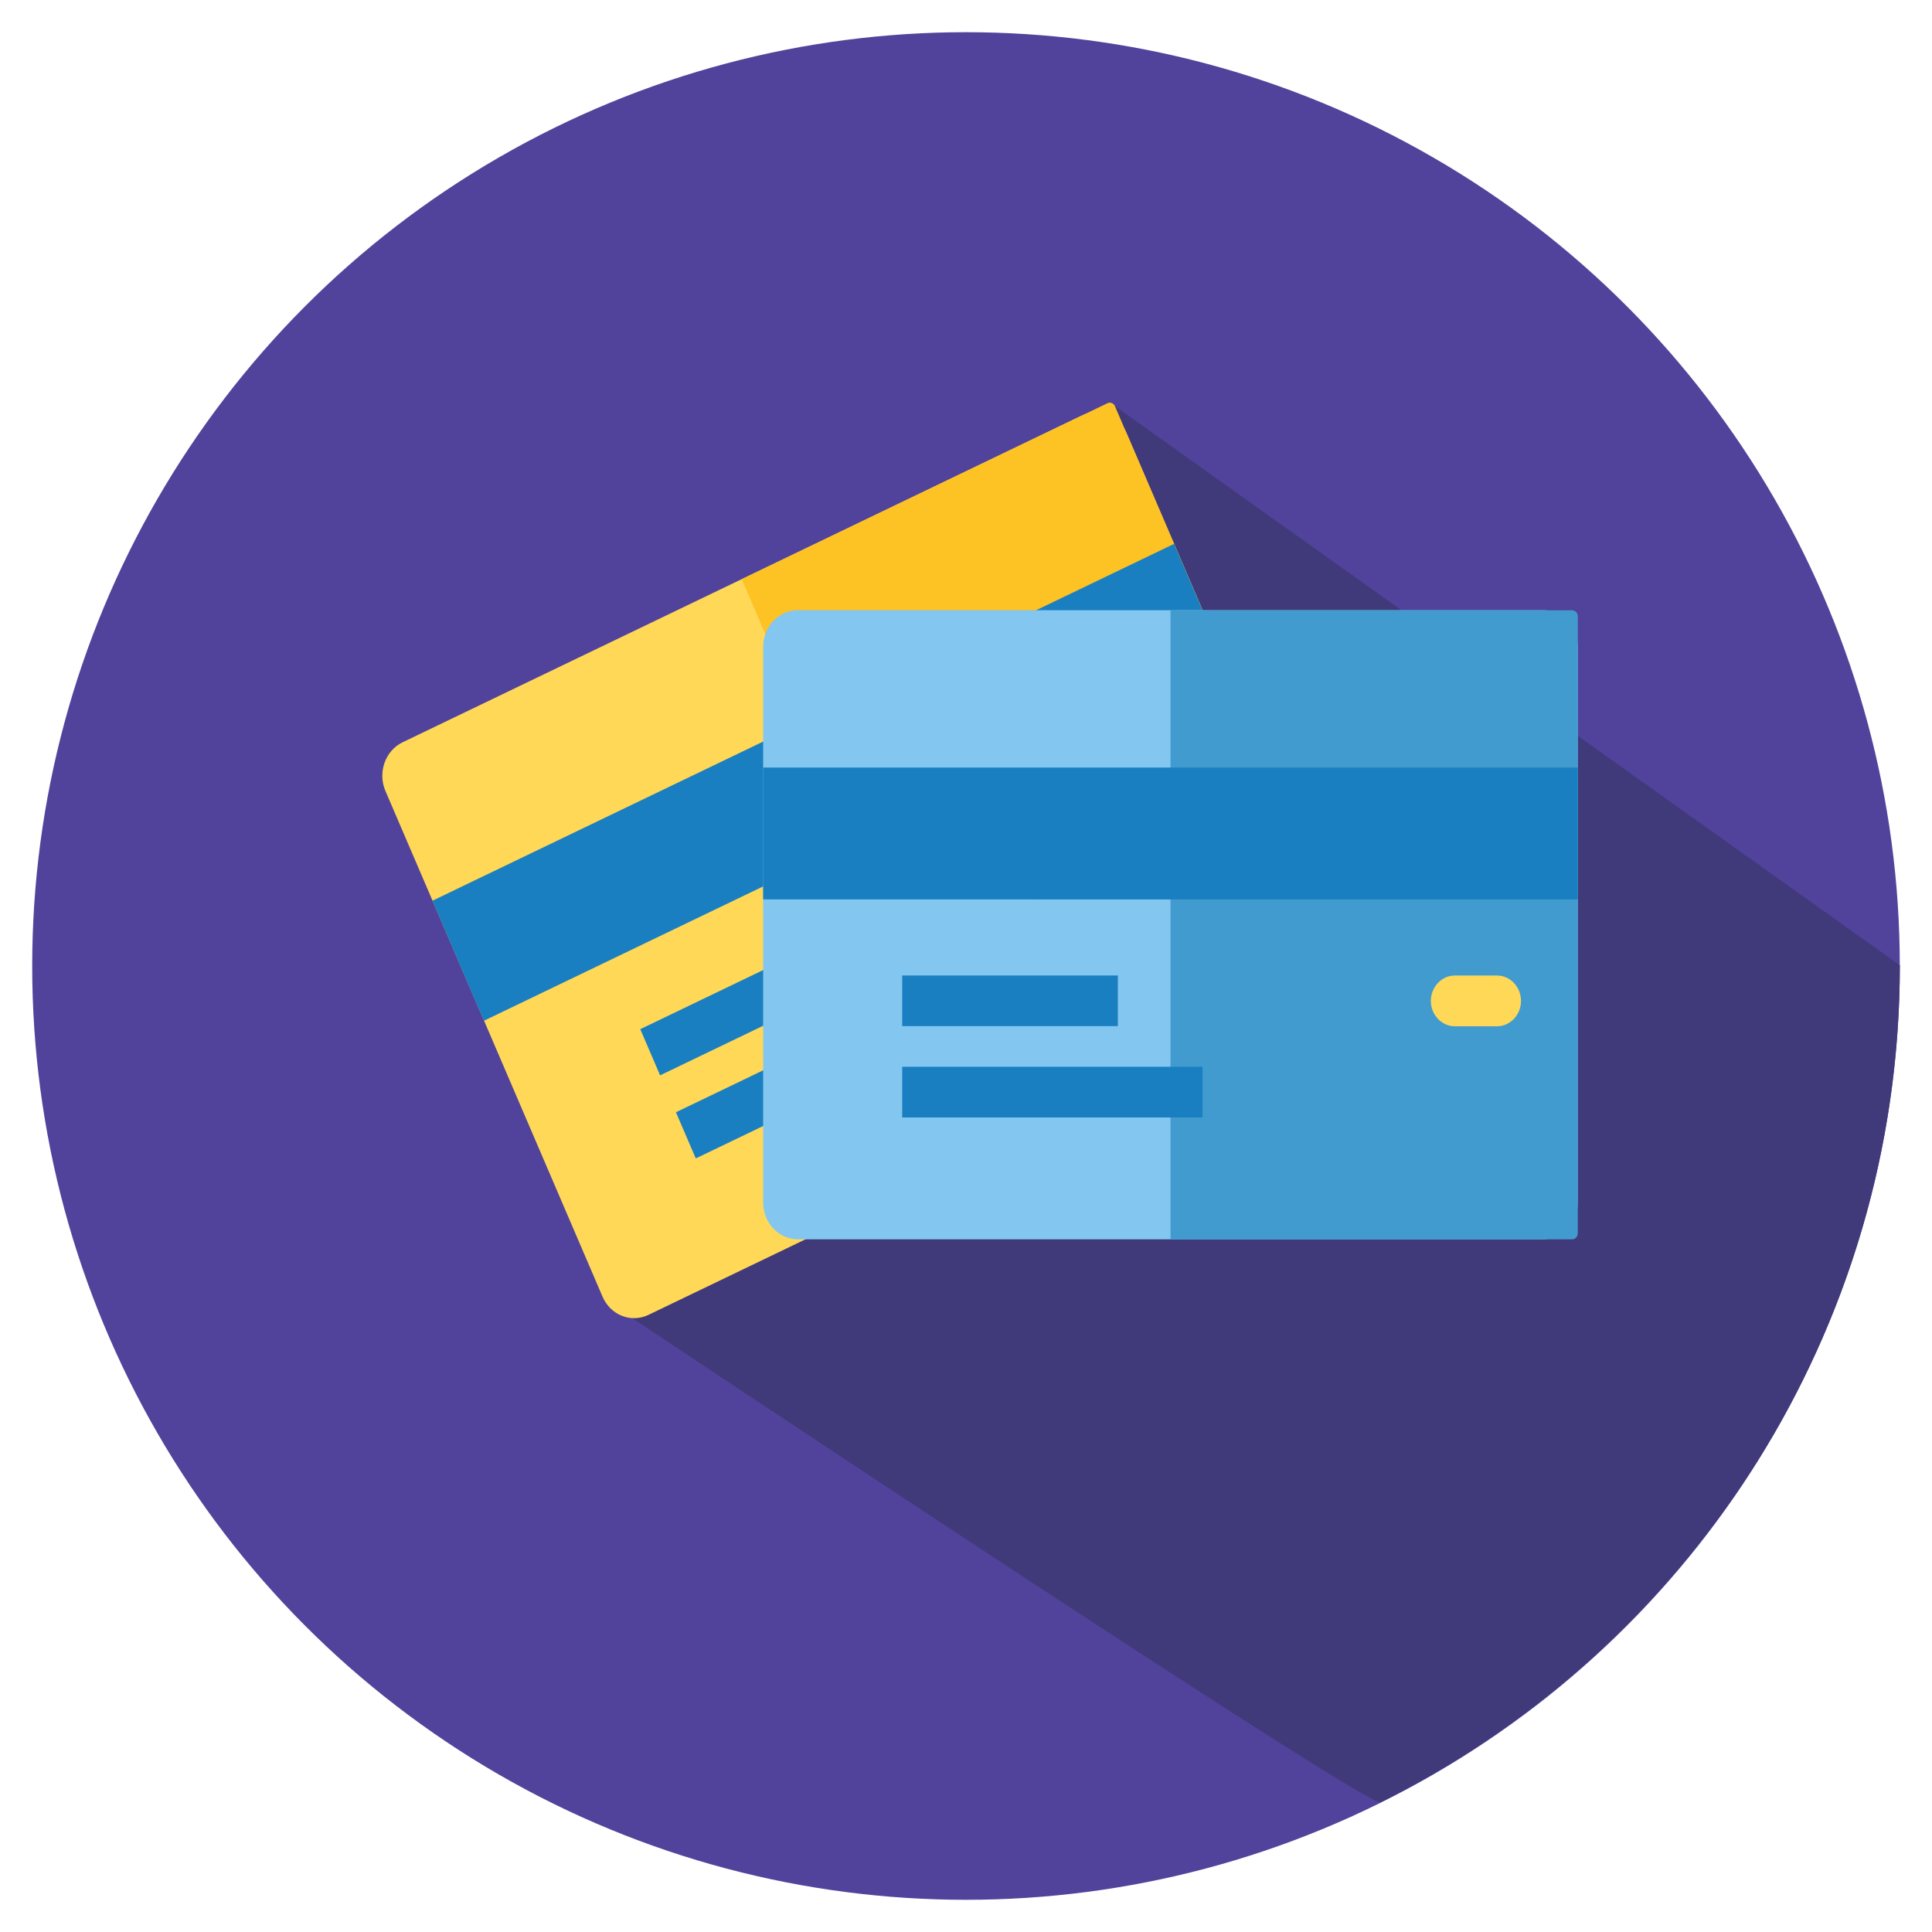 <?xml version="1.0" encoding="utf-8"?>
<!-- Generator: Adobe Illustrator 17.0.0, SVG Export Plug-In . SVG Version: 6.00 Build 0)  -->
<!DOCTYPE svg PUBLIC "-//W3C//DTD SVG 1.1//EN" "http://www.w3.org/Graphics/SVG/1.1/DTD/svg11.dtd">
<svg version="1.1" id="图层_1" xmlns="http://www.w3.org/2000/svg" xmlns:xlink="http://www.w3.org/1999/xlink" x="0px" y="0px"
	 width="30px" height="30px" viewBox="0 0 30 30" enable-background="new 0 0 30 30" xml:space="preserve">
<g>
	<circle fill="#51439B" cx="15" cy="15" r="14.5"/>
	<path fill="#40397A" d="M13.021,18.417l-3.212,2.045c0,0,11.43,7.622,11.629,7.523c4.778-2.371,8.062-7.3,8.063-12.995
		c0,0,0-0.001,0-0.001L17.313,6.306L13.021,18.417z"/>
	<g>
		<g>
			<defs>
				<rect id="SVGID_3_" x="5.935" y="6.255" width="18.568" height="14.237"/>
			</defs>
			<clipPath id="SVGID_2_">
				<use xlink:href="#SVGID_3_"  overflow="visible"/>
			</clipPath>
			<path clip-path="url(#SVGID_2_)" fill="#FFD858" d="M21.015,15.151l-10.945,5.266c-0.271,0.131-0.591,0.004-0.714-0.283
				l-3.371-7.852c-0.123-0.287-0.004-0.625,0.267-0.756l10.534-5.068c0.271-0.131,0.59-0.004,0.714,0.283l3.558,8.287
				C21.078,15.076,21.058,15.129,21.015,15.151L21.015,15.151z M21.015,15.151"/>
			<path clip-path="url(#SVGID_2_)" fill="#FDC223" d="M21.015,15.151l-5.679,2.732l-3.818-8.89l5.679-2.732
				c0.045-0.022,0.095,0,0.116,0.046l3.745,8.722C21.078,15.076,21.058,15.129,21.015,15.151L21.015,15.151z M21.015,15.151"/>
		</g>
		<path fill="#1A7FC0" d="M6.715,13.986l11.516-5.541l0.8,1.864L7.515,15.85L6.715,13.986z M9.942,15.981l3.049-1.467l0.308,0.717
			l-3.049,1.467L9.942,15.981z M10.496,17.271l4.247-2.043l0.308,0.717l-4.247,2.043L10.496,17.271z M10.496,17.271"/>
		<path fill="#83C6EF" d="M23.96,19.244H12.39c-0.297,0-0.54-0.255-0.54-0.572v-8.625c0-0.315,0.241-0.572,0.54-0.572h11.57
			c0.297,0,0.54,0.255,0.54,0.572v8.625C24.5,18.989,24.259,19.244,23.96,19.244L23.96,19.244z M23.96,19.244"/>
		<path fill="#429BCF" d="M24.412,19.244h-6.236V9.477h6.236c0.049,0,0.088,0.042,0.088,0.093v9.581
			C24.5,19.202,24.461,19.244,24.412,19.244L24.412,19.244z M24.412,19.244"/>
		<path fill="#1A7FC0" d="M11.85,11.918H24.5v2.048H11.85V11.918z M14.009,15.147h3.349v0.787h-3.349V15.147z M14.009,16.565h4.664
			v0.787h-4.664V16.565z M14.009,16.565"/>
		<path fill="#FFD858" d="M23.246,15.936H22.59c-0.204,0-0.372-0.178-0.372-0.394c0-0.216,0.168-0.394,0.372-0.394h0.656
			c0.204,0,0.372,0.178,0.372,0.394C23.618,15.758,23.45,15.936,23.246,15.936L23.246,15.936z M23.246,15.936"/>
	</g>
</g>
</svg>

